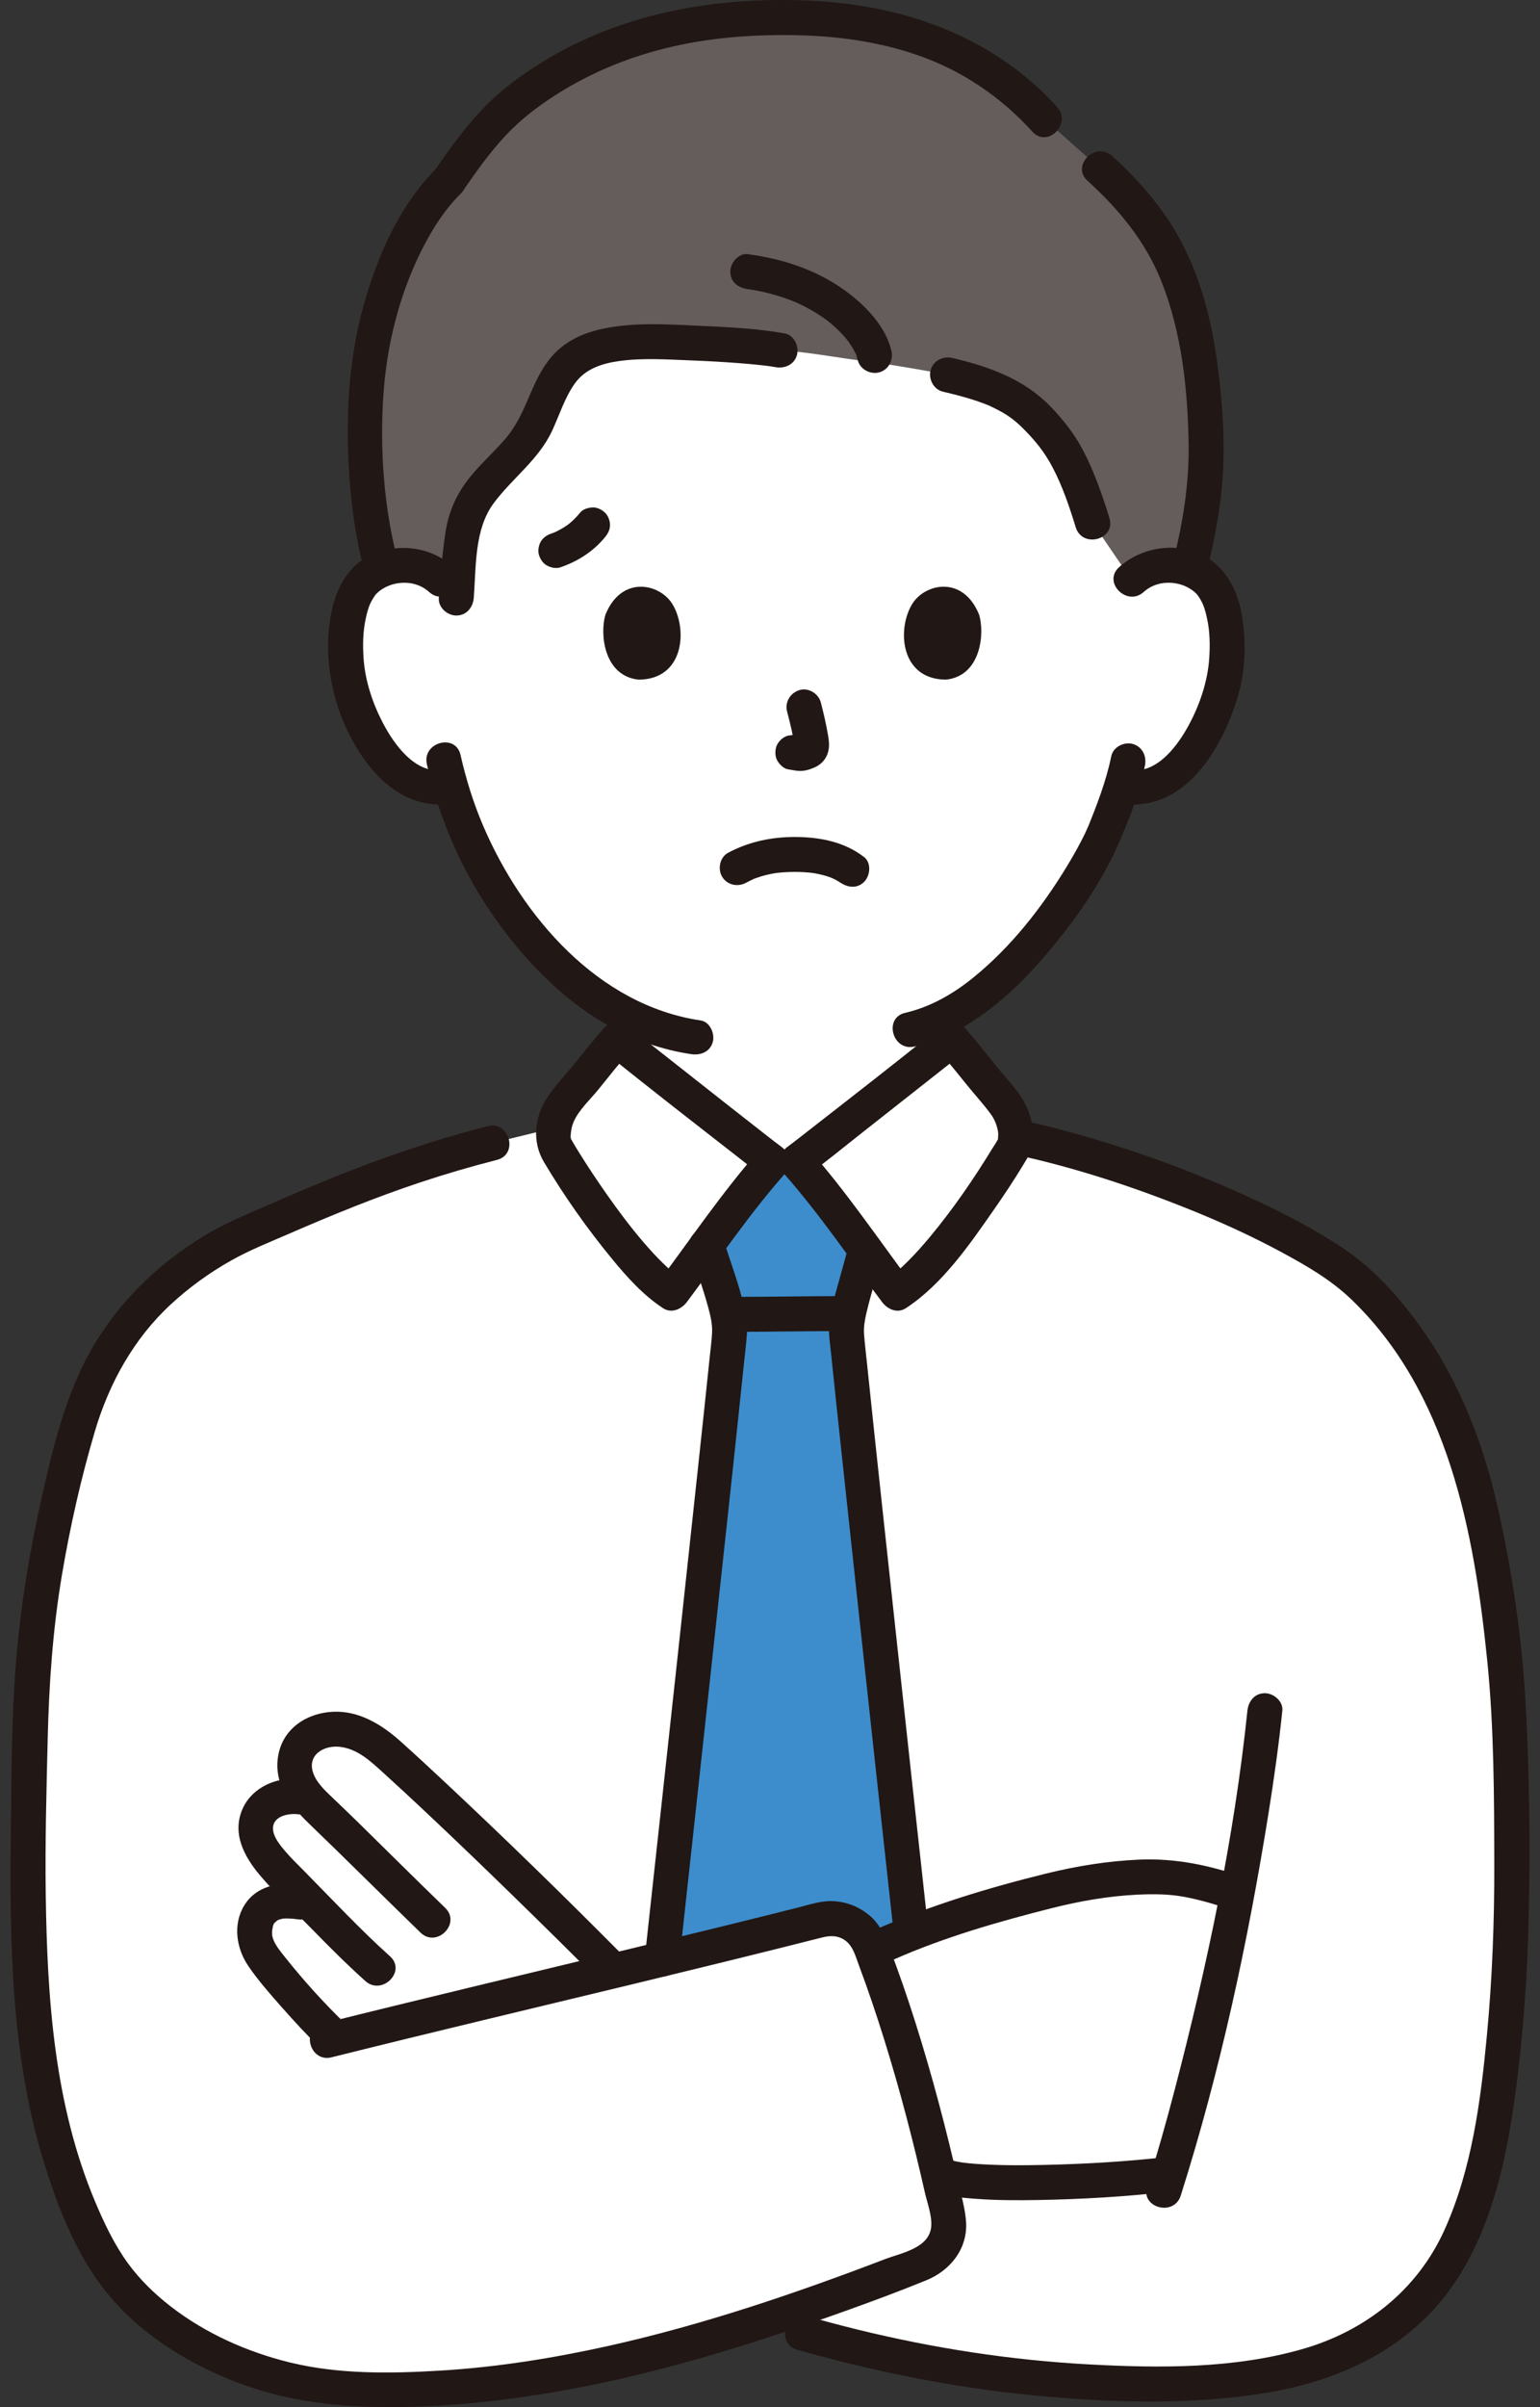 <svg width="73" height="114" viewBox="0 0 73 114" fill="none" xmlns="http://www.w3.org/2000/svg">
<rect x="0" y="0" width="73" height="114" fill="#333333" stroke="none"/>
<g clip-path="url(#clip0_195_2914)">
<path d="M32.97 52.181C31.195 50.785 29.408 49.374 29.244 49.241C28.488 50.087 27.557 51.326 26.817 52.183C26.552 52.49 26.33 52.955 26.253 53.422C24.897 53.753 23.339 54.134 23.339 54.134C18.435 55.378 14.765 57.079 11.613 58.445C9.849 59.21 7.727 60.775 6.492 62.25C5.22 63.776 4.345 65.459 3.83 67.135C2.752 70.651 1.572 76.076 1.464 81.055C1.333 86.87 1.167 90.645 1.696 96.265C2.026 99.775 3.069 103.641 4.785 106.724C6.833 110.4 11.768 112.795 16.089 113.091C20.286 113.378 24.482 112.896 28.886 111.941C30.676 111.552 33.239 110.844 36.066 109.936C37.283 110.281 38.015 110.489 38.015 110.489C41.551 111.493 45.798 112.398 50.147 112.715C54.906 113.061 60.139 113.06 63.859 111.36C66.062 110.354 67.948 108.578 69.012 106.399C70.139 104.093 70.797 101.002 71.09 98.481C71.744 92.843 71.75 89.182 71.533 81.646C71.425 77.944 70.574 72.481 69.579 69.246C68.863 66.917 68.04 65.386 66.854 63.606C65.813 62.046 64.483 60.683 63.525 60.02C59.63 57.323 52.738 54.804 48.146 53.844C48.172 53.252 47.899 52.584 47.553 52.184C46.814 51.327 45.882 50.087 45.127 49.242C44.805 49.502 38.258 54.666 37.762 55.019H36.609C36.366 54.846 34.673 53.521 32.971 52.182L32.97 52.181Z" fill="white"/>
<path d="M34.588 63.04C34.595 63.394 32.242 84.945 31.386 92.782C34.004 92.147 36.558 91.519 38.908 90.922C39.863 90.679 40.852 91.179 41.217 92.094C41.249 92.174 41.28 92.257 41.311 92.338L41.941 92.093C42.392 91.893 42.802 91.72 43.192 91.564C42.245 82.953 40.117 63.377 40.12 63.04C40.135 62.349 40.34 61.666 40.549 61.006C40.657 60.651 40.84 59.897 41.027 59.215C39.944 57.75 38.578 55.937 37.762 55.018H36.609C35.835 55.888 34.569 57.562 33.517 58.98C33.749 59.752 34.036 60.599 34.162 61.006C34.367 61.666 34.576 62.349 34.588 63.04V63.04Z" fill="#3D8DCC"/>
<path d="M53.63 27.451C54.158 26.943 54.869 26.753 55.477 26.774C56.802 26.82 57.366 27.538 57.608 27.958C58.332 29.215 58.302 31.53 57.816 32.962C57.472 33.977 56.908 35.529 55.548 36.641C54.988 37.1 54.164 37.402 53.376 37.269C53.376 37.269 53.3 37.256 53.168 37.233C52.918 38.06 52.609 38.87 52.42 39.264C51.876 40.741 48.907 45.866 45.127 47.978V49.241C44.805 49.501 38.258 54.666 37.762 55.018H36.609C36.112 54.666 29.566 49.501 29.244 49.241C29.244 49.241 29.244 48.607 29.244 47.849C27.742 47 26.365 45.772 25.047 44.193C23.088 41.848 21.974 39.323 21.358 37.231C20.518 37.447 19.61 37.135 19.007 36.641C17.648 35.529 17.084 33.977 16.74 32.962C16.254 31.53 16.224 29.215 16.947 27.958C17.19 27.538 17.753 26.821 19.078 26.774C19.687 26.753 20.398 26.943 20.926 27.451C20.926 27.451 17.522 11.68 37.278 11.68C57.034 11.68 53.63 27.451 53.63 27.451Z" fill="white"/>
<path d="M39.87 61.385C38.163 61.386 36.457 61.421 34.751 61.421C34.318 61.421 33.904 61.802 33.923 62.249C33.944 62.696 34.287 63.077 34.751 63.077C36.458 63.076 38.164 63.041 39.87 63.041C40.303 63.041 40.717 62.66 40.697 62.213C40.677 61.766 40.334 61.385 39.87 61.385Z" fill="#211715"/>
<path d="M40.23 58.994C40.012 59.798 39.788 60.599 39.565 61.401C39.415 61.942 39.273 62.535 39.297 63.099C39.31 63.425 39.359 63.752 39.392 64.076C39.557 65.685 39.73 67.293 39.902 68.902C40.44 73.927 40.986 78.951 41.534 83.974C41.81 86.504 42.087 89.035 42.365 91.565C42.414 92.01 42.711 92.393 43.192 92.393C43.602 92.393 44.069 92.013 44.02 91.565C43.491 86.763 42.968 81.959 42.447 77.156C41.992 72.958 41.533 68.761 41.097 64.561C41.05 64.105 40.992 63.649 40.959 63.192C40.936 62.866 40.986 62.551 41.06 62.232C41.278 61.294 41.574 60.364 41.825 59.434C42.103 58.404 40.508 57.965 40.23 58.994Z" fill="#211715"/>
<path d="M32.718 59.2C32.987 60.082 33.302 60.952 33.55 61.841C33.666 62.262 33.779 62.696 33.754 63.136C33.733 63.517 33.681 63.898 33.642 64.277C33.461 66.035 33.271 67.792 33.083 69.55C32.515 74.841 31.939 80.132 31.362 85.422C31.095 87.876 30.826 90.329 30.558 92.783C30.509 93.228 30.973 93.611 31.385 93.611C31.873 93.611 32.164 93.229 32.212 92.783C32.745 87.926 33.274 83.069 33.801 78.212C34.292 73.691 34.788 69.17 35.258 64.647C35.309 64.159 35.371 63.669 35.405 63.18C35.435 62.742 35.357 62.296 35.264 61.87C35.032 60.814 34.629 59.792 34.313 58.76C34.002 57.744 32.404 58.177 32.717 59.2H32.718Z" fill="#211715"/>
<path d="M47.927 54.642C50.887 55.266 53.788 56.224 56.588 57.361C58.013 57.94 59.415 58.585 60.769 59.316C61.929 59.943 63.087 60.611 64.044 61.528C68.647 65.934 69.881 72.557 70.498 78.634C70.823 81.835 70.826 85.082 70.833 88.296C70.839 90.999 70.738 93.697 70.484 96.388C70.189 99.505 69.771 102.736 68.469 105.617C67.179 108.468 64.707 110.407 61.727 111.257C58.477 112.185 54.995 112.161 51.648 111.981C47.928 111.782 44.26 111.216 40.642 110.328C39.837 110.13 39.034 109.916 38.235 109.69C37.209 109.4 36.771 110.997 37.795 111.287C41.453 112.322 45.194 113.078 48.979 113.443C52.602 113.793 56.323 113.915 59.928 113.341C63.213 112.818 66.336 111.463 68.448 108.805C70.574 106.129 71.373 102.549 71.822 99.229C72.206 96.391 72.409 93.521 72.468 90.658C72.536 87.386 72.502 84.085 72.326 80.818C72.152 77.576 71.673 74.315 70.941 71.153C70.209 67.991 68.985 65.024 67.028 62.426C66.049 61.128 64.934 59.951 63.572 59.054C62.316 58.226 60.977 57.526 59.615 56.888C56.659 55.505 53.564 54.376 50.411 53.535C49.734 53.354 49.054 53.19 48.368 53.045C47.329 52.827 46.885 54.422 47.928 54.642L47.927 54.642Z" fill="#211715"/>
<path d="M58.582 89.648L58.627 89.654C57.737 94.304 56.565 99.216 55.41 103L55.338 102.979C52.542 103.307 45.888 103.676 44.52 102.979L44.495 102.986H44.492C43.675 99.454 42.551 95.525 41.31 92.338L41.941 92.093C44.144 91.114 45.416 90.769 47.719 90.103C49.777 89.506 51.98 88.885 54.817 88.882C56.09 88.882 57.42 89.251 58.582 89.648Z" fill="white"/>
<path d="M12.472 85.653C12.779 85.305 13.42 84.977 14.154 85.098L14.578 85.094C14.402 84.884 14.258 84.67 14.151 84.439C13.803 83.701 13.975 82.935 14.423 82.442C14.806 82.014 15.55 81.842 16.174 81.907C16.836 81.98 17.571 82.321 18.153 82.835C21.025 85.381 26.314 90.541 28.985 93.238L29.013 93.356C24.469 94.452 19.853 95.553 15.84 96.553L15.819 96.467C14.761 95.449 13.399 93.88 12.879 93.221C12.593 92.849 12.286 92.476 12.141 92.028C11.993 91.579 12.075 90.879 12.389 90.531C12.858 90.006 13.441 89.975 14.189 90.079L14.447 89.827C14.137 89.51 13.827 89.192 13.513 88.878C12.972 88.337 12.506 87.812 12.244 87.212C11.982 86.612 12.162 86.008 12.472 85.653Z" fill="white"/>
<path d="M15.718 97.435C20.52 96.237 25.337 95.096 30.148 93.934C32.557 93.351 34.965 92.765 37.37 92.163C37.912 92.028 38.453 91.887 38.996 91.754C39.378 91.659 39.754 91.665 40.084 91.915C40.447 92.191 40.564 92.678 40.717 93.085C40.936 93.668 41.144 94.254 41.344 94.843C42.154 97.228 42.837 99.656 43.434 102.102C43.572 102.67 43.706 103.239 43.834 103.809C43.948 104.315 44.182 104.917 44.143 105.438C44.064 106.476 42.723 106.699 41.937 107C37.68 108.627 33.301 110.112 28.847 111.103C26.225 111.685 23.564 112.112 20.881 112.273C18.516 112.415 16.06 112.453 13.744 111.888C11.714 111.392 9.74 110.512 8.083 109.228C7.334 108.647 6.628 107.964 6.069 107.197C5.42 106.306 4.933 105.281 4.507 104.268C2.571 99.666 2.236 94.645 2.168 89.71C2.134 87.269 2.201 84.827 2.26 82.387C2.322 79.767 2.499 77.182 2.935 74.595C3.322 72.303 3.836 70.028 4.494 67.799C5.17 65.514 6.337 63.401 8.099 61.773C8.967 60.971 9.933 60.273 10.964 59.694C11.853 59.194 12.811 58.818 13.745 58.412C15.774 57.53 17.823 56.695 19.923 55.997C21.122 55.599 22.335 55.245 23.559 54.932C24.59 54.669 24.153 53.072 23.119 53.336C20.599 53.979 18.137 54.816 15.726 55.793C14.689 56.213 13.661 56.655 12.635 57.103C11.638 57.537 10.635 57.947 9.703 58.513C7.456 59.878 5.561 61.716 4.272 64.019C3.094 66.125 2.519 68.526 1.99 70.863C1.399 73.474 0.965 76.13 0.752 78.8C0.539 81.489 0.544 84.209 0.513 86.905C0.454 92.011 0.538 97.313 2.029 102.236C2.735 104.565 3.682 106.992 5.288 108.856C6.75 110.551 8.705 111.782 10.754 112.64C12.949 113.558 15.234 113.929 17.602 113.989C20.458 114.061 23.311 113.786 26.125 113.315C30.896 112.515 35.542 111.07 40.09 109.442C41.371 108.984 42.648 108.51 43.909 107.996C45.052 107.531 45.888 106.489 45.792 105.2C45.746 104.587 45.564 103.968 45.43 103.37C45.29 102.751 45.145 102.133 44.993 101.517C44.679 100.239 44.34 98.968 43.974 97.705C43.605 96.434 43.208 95.17 42.773 93.92C42.571 93.341 42.361 92.764 42.139 92.192C41.92 91.627 41.686 91.106 41.208 90.709C40.734 90.315 40.176 90.089 39.562 90.042C38.97 89.997 38.383 90.202 37.817 90.345C36.582 90.656 35.346 90.962 34.11 91.266C28.992 92.523 23.863 93.735 18.743 94.985C17.587 95.267 16.432 95.552 15.277 95.84C14.245 96.097 14.682 97.694 15.717 97.436L15.718 97.435Z" fill="#211715"/>
<path d="M55.97 103.984C57.842 98.085 59.157 91.965 60.134 85.857C60.391 84.25 60.617 82.638 60.786 81.019C60.833 80.573 60.372 80.191 59.959 80.191C59.473 80.191 59.178 80.572 59.131 81.019C58.501 87.063 57.222 93.087 55.687 98.961C55.285 100.499 54.855 102.029 54.374 103.544C54.051 104.562 55.648 104.997 55.97 103.984Z" fill="#211715"/>
<path d="M44.101 103.695C44.775 104.022 45.547 104.085 46.284 104.139C47.28 104.213 48.283 104.212 49.281 104.193C51.301 104.154 53.329 104.039 55.337 103.808C55.781 103.757 56.164 103.464 56.164 102.98C56.164 102.573 55.783 102.101 55.337 102.153C53.403 102.375 51.451 102.488 49.505 102.532C48.521 102.555 47.533 102.559 46.55 102.501C46.349 102.49 46.149 102.475 45.949 102.456C45.845 102.446 45.742 102.434 45.638 102.421C45.828 102.446 45.596 102.414 45.573 102.411C45.43 102.386 45.286 102.361 45.144 102.324C45.076 102.307 45.01 102.282 44.943 102.266C44.727 102.213 45.045 102.319 44.936 102.266C44.534 102.071 44.042 102.156 43.804 102.563C43.592 102.926 43.697 103.5 44.101 103.696L44.101 103.695Z" fill="#211715"/>
<path d="M42.358 92.807C44.762 91.746 47.325 91.009 49.87 90.368C51.202 90.033 52.549 89.798 53.922 89.732C54.666 89.697 55.404 89.699 56.139 89.836C56.895 89.978 57.634 90.2 58.362 90.446C59.373 90.788 59.807 89.189 58.802 88.849C57.23 88.318 55.665 88.001 54.001 88.073C52.503 88.138 51.014 88.38 49.559 88.74C46.824 89.416 44.102 90.239 41.523 91.377C41.114 91.558 41.019 92.155 41.226 92.51C41.473 92.932 41.948 92.988 42.358 92.807Z" fill="#211715"/>
<path d="M29.57 92.651C26.747 89.804 23.871 87.004 20.941 84.266C20.292 83.659 19.639 83.056 18.977 82.464C18.096 81.677 17.019 81.014 15.79 81.07C14.553 81.126 13.423 81.849 13.191 83.129C12.95 84.454 13.737 85.489 14.637 86.356C16.416 88.067 18.162 89.812 19.934 91.53C20.699 92.272 21.871 91.102 21.104 90.359C19.714 89.012 18.338 87.65 16.959 86.292C16.579 85.918 16.191 85.554 15.808 85.184C15.46 84.85 15.045 84.482 14.865 84.021C14.52 83.137 15.328 82.642 16.113 82.731C16.969 82.829 17.596 83.441 18.203 83.991C18.833 84.561 19.455 85.139 20.075 85.721C21.487 87.045 22.883 88.388 24.27 89.738C25.657 91.089 27.038 92.447 28.401 93.822C29.152 94.579 30.322 93.409 29.57 92.651Z" fill="#211715"/>
<path d="M14.154 84.272C13.118 84.137 11.967 84.654 11.517 85.626C10.973 86.803 11.558 87.909 12.323 88.816C13.075 89.706 13.954 90.508 14.767 91.342C15.596 92.191 16.434 93.029 17.317 93.822C18.107 94.532 19.282 93.365 18.487 92.651C17.066 91.375 15.765 89.978 14.424 88.62C14.108 88.301 13.783 87.989 13.493 87.645C13.281 87.392 13.005 87.053 12.951 86.717C12.84 86.027 13.645 85.861 14.154 85.927C14.598 85.984 14.981 85.505 14.981 85.099C14.981 84.604 14.599 84.329 14.154 84.272Z" fill="#211715"/>
<path d="M14.189 89.252C13.208 89.123 12.143 89.324 11.583 90.233C11.028 91.136 11.199 92.275 11.773 93.115C12.236 93.795 12.792 94.423 13.336 95.04C13.946 95.731 14.572 96.411 15.235 97.051C16.001 97.791 17.173 96.622 16.405 95.88C15.384 94.895 14.417 93.831 13.533 92.721C13.333 92.47 13.106 92.202 12.976 91.909C12.946 91.841 12.928 91.769 12.907 91.696C12.896 91.638 12.895 91.645 12.905 91.716L12.899 91.632C12.899 91.545 12.895 91.458 12.904 91.372C12.89 91.509 12.929 91.275 12.934 91.248C12.966 91.061 12.922 91.294 12.972 91.137C13.019 90.991 12.916 91.177 13.039 91.047C13.111 90.971 13.173 90.929 13.245 90.909C13.274 90.901 13.5 90.85 13.35 90.873C13.436 90.86 13.526 90.86 13.613 90.86C13.806 90.861 13.998 90.883 14.189 90.908C14.633 90.966 15.016 90.486 15.016 90.08C15.016 89.584 14.634 89.311 14.189 89.252Z" fill="#211715"/>
<path d="M28.659 48.656C28.188 49.188 27.744 49.743 27.3 50.297C26.849 50.858 26.322 51.396 25.93 51.999C25.333 52.917 25.215 54.072 25.776 55.02C26.735 56.637 27.836 58.194 29.03 59.644C29.734 60.499 30.498 61.346 31.431 61.957C31.835 62.222 32.306 62.003 32.563 61.66C34.083 59.63 35.512 57.506 37.194 55.603C37.571 55.176 37.476 54.625 37.026 54.303C36.925 54.23 36.826 54.153 36.727 54.077C36.687 54.047 36.648 54.016 36.608 53.985C36.608 53.985 36.732 54.081 36.599 53.978C36.492 53.895 36.385 53.812 36.278 53.729C35.698 53.277 35.12 52.824 34.542 52.37C33.296 51.392 32.052 50.412 30.809 49.431C30.482 49.173 30.153 48.917 29.829 48.655C29.482 48.375 28.999 48.316 28.66 48.655C28.369 48.945 28.31 49.544 28.66 49.826C30.745 51.51 32.866 53.152 34.981 54.8C35.382 55.113 35.778 55.436 36.191 55.733L36.024 54.432C34.249 56.441 32.739 58.682 31.134 60.825L32.267 60.528C31.993 60.348 31.776 60.164 31.467 59.865C31.143 59.553 30.838 59.221 30.545 58.881C29.911 58.147 29.329 57.371 28.771 56.577C28.311 55.921 27.865 55.254 27.442 54.572C27.32 54.376 27.198 54.178 27.085 53.975C27.072 53.951 27.055 53.927 27.044 53.901C27.034 53.877 27.039 53.859 27.053 53.914C27.081 54.021 27.047 53.858 27.049 53.818C27.059 53.577 27.099 53.348 27.196 53.123C27.445 52.553 27.992 52.063 28.378 51.583C28.853 50.991 29.326 50.395 29.829 49.826C30.534 49.032 29.367 47.856 28.659 48.656Z" fill="#211715"/>
<path d="M44.541 49.826C44.98 50.321 45.394 50.836 45.808 51.351C46.189 51.827 46.615 52.284 46.974 52.776C47.123 52.981 47.221 53.208 47.281 53.454C47.306 53.553 47.319 53.641 47.319 53.742C47.319 53.828 47.286 54.006 47.332 53.891C47.263 54.064 47.139 54.23 47.042 54.388C46.158 55.836 45.186 57.25 44.102 58.556C43.764 58.962 43.414 59.359 43.039 59.732C42.704 60.067 42.399 60.335 42.105 60.527L43.237 60.824C41.633 58.681 40.122 56.44 38.347 54.432L38.18 55.732C39.11 55.066 39.996 54.328 40.896 53.622C42.168 52.624 43.438 51.623 44.707 50.621C45.042 50.356 45.379 50.094 45.712 49.826C46.06 49.545 46.004 48.947 45.712 48.655C45.368 48.311 44.891 48.373 44.542 48.655C42.482 50.318 40.387 51.94 38.299 53.568C38.167 53.671 38.035 53.774 37.903 53.877C37.845 53.921 37.788 53.965 37.73 54.01C37.617 54.098 37.868 53.905 37.727 54.013C37.6 54.11 37.475 54.209 37.345 54.303C36.895 54.624 36.801 55.176 37.177 55.603C38.858 57.506 40.287 59.629 41.808 61.66C42.065 62.004 42.531 62.224 42.94 61.957C44.67 60.825 45.953 58.955 47.117 57.286C47.593 56.604 48.054 55.91 48.486 55.199C48.605 55.004 48.729 54.81 48.818 54.599C49.102 53.925 48.969 53.135 48.69 52.483C48.38 51.76 47.791 51.19 47.303 50.584C46.78 49.935 46.265 49.279 45.712 48.655C45.004 47.856 43.837 49.031 44.542 49.826L44.541 49.826Z" fill="#211715"/>
<path d="M54.948 11.277C54.21 10.054 53.278 9.007 52.136 7.974L49.524 5.652C46.139 1.878 41.64 0.835 37.205 0.835C32.553 0.835 28.476 2.156 24.765 4.926C23.936 5.545 22.311 7.055 21.259 8.579C18.986 10.805 17.173 15.667 17.308 20.489C17.327 22.443 17.479 24.689 18.103 26.962C18.37 26.858 18.692 26.788 19.078 26.774C19.686 26.753 20.398 26.943 20.925 27.451L21.658 27.964C21.739 26.876 21.773 26.269 21.977 25.025C22.317 22.959 24.46 22.007 25.371 20.162C25.895 19.099 26.207 17.857 27.105 17.101C27.781 16.532 28.682 16.339 29.552 16.247C30.899 16.105 35.456 16.309 36.98 16.59C38.269 16.663 39.519 16.92 41.358 17.154C42.355 17.281 44.204 17.608 44.912 17.75C47.694 18.39 48.76 19.085 50.157 20.979C50.693 21.705 51.263 23.03 51.79 24.754L53.629 27.451C54.157 26.943 54.868 26.753 55.477 26.774C55.83 26.786 56.13 26.847 56.383 26.936C56.989 24.523 57.247 22.709 57.154 20.489C56.974 16.228 56.272 13.469 54.947 11.276L54.948 11.277Z" fill="#645D5C"/>
<path d="M20.674 7.994C19.039 9.619 18.023 11.841 17.363 14.02C16.575 16.626 16.386 19.317 16.527 22.024C16.612 23.678 16.83 25.33 17.24 26.935C17.503 27.967 19.099 27.53 18.835 26.495C18.196 23.989 18 21.303 18.172 18.723C18.328 16.363 18.922 13.964 19.987 11.847C20.478 10.87 21.066 9.938 21.845 9.165C22.601 8.413 21.431 7.242 20.674 7.994Z" fill="#211715"/>
<path d="M50.109 5.066C47.165 1.817 43.06 0.31 38.756 0.052C34.402 -0.209 29.877 0.49 26.076 2.718C24.988 3.356 23.933 4.098 23.043 4.993C22.093 5.948 21.308 7.057 20.544 8.161C20.29 8.529 20.477 9.08 20.841 9.294C21.252 9.534 21.718 9.366 21.973 8.997C22.591 8.103 23.219 7.216 23.964 6.422C24.677 5.661 25.491 5.037 26.369 4.479C28.083 3.389 29.965 2.635 31.946 2.191C33.926 1.747 35.96 1.615 37.98 1.673C39.848 1.727 41.706 1.996 43.477 2.605C45.589 3.331 47.442 4.585 48.939 6.237C49.656 7.028 50.824 5.855 50.109 5.066Z" fill="#211715"/>
<path d="M57.234 26.935C57.644 25.261 57.952 23.556 57.994 21.829C58.035 20.193 57.892 18.54 57.662 16.921C57.323 14.538 56.616 12.177 55.225 10.187C54.505 9.155 53.651 8.233 52.72 7.389C51.933 6.674 50.759 7.842 51.55 8.559C53.044 9.916 54.293 11.435 55.032 13.273C56.02 15.726 56.309 18.469 56.344 21.094C56.367 22.932 56.074 24.715 55.639 26.495C55.385 27.53 56.981 27.971 57.234 26.935L57.234 26.935Z" fill="#211715"/>
<path d="M37.2 15.792C35.886 15.556 34.532 15.493 33.2 15.433C31.951 15.376 30.662 15.29 29.415 15.435C28.388 15.555 27.39 15.802 26.575 16.473C25.851 17.069 25.446 17.925 25.088 18.77C24.774 19.512 24.456 20.213 23.92 20.824C23.384 21.436 22.777 21.978 22.268 22.611C21.622 23.416 21.259 24.248 21.108 25.269C20.957 26.284 20.882 27.302 20.802 28.324C20.767 28.771 21.207 29.152 21.629 29.152C22.106 29.152 22.421 28.772 22.457 28.324C22.572 26.851 22.479 25.079 23.397 23.839C24.284 22.642 25.526 21.785 26.172 20.401C26.523 19.649 26.772 18.819 27.263 18.141C27.759 17.458 28.556 17.209 29.36 17.098C30.471 16.944 31.637 17.026 32.753 17.069C33.524 17.099 34.294 17.141 35.063 17.201C35.413 17.229 35.763 17.259 36.112 17.298C36.178 17.305 36.536 17.35 36.37 17.327C36.501 17.345 36.631 17.366 36.761 17.389C37.2 17.468 37.653 17.269 37.779 16.811C37.889 16.41 37.642 15.872 37.2 15.792Z" fill="#211715"/>
<path d="M44.692 18.549C45.172 18.66 45.649 18.781 46.118 18.931C46.306 18.991 46.492 19.055 46.675 19.126C46.882 19.205 46.844 19.189 47.054 19.29C47.756 19.628 48.116 19.897 48.625 20.422C49.156 20.97 49.543 21.464 49.903 22.15C50.372 23.044 50.696 24.011 50.993 24.974C51.306 25.989 52.904 25.556 52.589 24.534C52.25 23.436 51.867 22.334 51.332 21.314C50.936 20.559 50.387 19.862 49.795 19.251C48.53 17.946 46.866 17.355 45.132 16.952C44.697 16.851 44.236 17.087 44.115 17.53C44 17.948 44.255 18.447 44.692 18.548V18.549Z" fill="#211715"/>
<path d="M42.256 16.617C42.002 15.534 41.155 14.609 40.302 13.945C38.887 12.843 37.21 12.27 35.446 12.038C35.002 11.979 34.618 12.46 34.618 12.866C34.618 13.361 35.001 13.635 35.446 13.694C36.147 13.786 36.975 14.007 37.679 14.297C37.556 14.246 37.768 14.336 37.791 14.347C37.879 14.386 37.965 14.428 38.05 14.47C38.204 14.547 38.355 14.628 38.504 14.714C38.645 14.796 38.784 14.882 38.92 14.973C38.99 15.02 39.06 15.068 39.129 15.118C39.16 15.141 39.329 15.268 39.187 15.158C39.412 15.332 39.625 15.522 39.824 15.725C39.908 15.811 39.99 15.9 40.068 15.991C40.112 16.041 40.151 16.096 40.197 16.145C40.235 16.193 40.22 16.174 40.152 16.087C40.174 16.116 40.196 16.145 40.217 16.174C40.338 16.352 40.454 16.529 40.549 16.723C40.558 16.74 40.612 16.835 40.605 16.843C40.594 16.854 40.533 16.631 40.584 16.8C40.61 16.886 40.64 16.969 40.66 17.056C40.762 17.492 41.259 17.75 41.678 17.635C42.123 17.512 42.358 17.053 42.256 16.616L42.256 16.617Z" fill="#211715"/>
<path d="M21.511 26.865C20.436 25.892 18.887 25.688 17.573 26.293C16.598 26.743 16.028 27.696 15.777 28.706C15.184 31.085 15.794 33.828 17.177 35.836C18.171 37.279 19.579 38.316 21.399 38.067C21.843 38.006 22.084 37.438 21.977 37.049C21.846 36.571 21.404 36.41 20.959 36.471C19.663 36.648 18.665 35.227 18.149 34.239C17.654 33.291 17.303 32.23 17.233 31.16C17.193 30.548 17.203 29.92 17.332 29.319C17.38 29.097 17.435 28.863 17.521 28.654C17.567 28.542 17.627 28.433 17.69 28.329C17.709 28.298 17.863 28.083 17.746 28.231C18.299 27.535 19.564 27.334 20.341 28.037C21.129 28.75 22.303 27.583 21.511 26.866V26.865Z" fill="#211715"/>
<path d="M54.215 28.036C54.991 27.333 56.257 27.534 56.809 28.23C56.692 28.082 56.847 28.297 56.866 28.328C56.929 28.432 56.989 28.541 57.035 28.654C57.12 28.863 57.175 29.096 57.223 29.318C57.352 29.92 57.362 30.547 57.322 31.16C57.252 32.229 56.901 33.291 56.406 34.238C55.89 35.227 54.893 36.647 53.596 36.47C53.154 36.41 52.708 36.577 52.578 37.048C52.472 37.434 52.711 38.006 53.156 38.066C56.15 38.475 57.908 35.507 58.663 33.029C59.039 31.795 59.079 30.441 58.874 29.175C58.702 28.11 58.242 27.101 57.329 26.485C56.025 25.605 54.181 25.837 53.045 26.865C52.253 27.581 53.426 28.749 54.215 28.036L54.215 28.036Z" fill="#211715"/>
<path d="M52.678 35.812C52.433 37.008 51.984 38.15 51.561 39.2C51.659 38.956 51.493 39.346 51.451 39.433C51.377 39.589 51.299 39.744 51.218 39.897C51.014 40.287 50.794 40.669 50.565 41.045C49.381 42.99 47.937 44.83 46.167 46.275C45.202 47.063 44.114 47.69 42.907 47.969C41.87 48.208 42.309 49.805 43.347 49.565C45.852 48.986 47.933 47.146 49.562 45.239C50.89 43.684 52.133 41.938 52.975 40.064C53.032 39.938 53.087 39.81 53.139 39.682C53.162 39.627 53.258 39.402 53.165 39.616C53.297 39.314 53.425 39.012 53.542 38.704C53.842 37.906 54.103 37.087 54.274 36.252C54.364 35.814 54.147 35.358 53.696 35.234C53.287 35.121 52.769 35.372 52.679 35.812L52.678 35.812Z" fill="#211715"/>
<path d="M20.235 36.194C20.783 38.615 21.767 40.962 23.147 43.026C24.627 45.242 26.568 47.318 28.919 48.616C30.115 49.276 31.419 49.726 32.771 49.926C33.212 49.991 33.66 49.816 33.788 49.348C33.896 48.958 33.655 48.395 33.211 48.329C28.375 47.615 24.768 43.438 22.918 39.146C22.448 38.055 22.092 36.912 21.83 35.754C21.595 34.716 20 35.155 20.235 36.194Z" fill="#211715"/>
<path d="M35.358 41.812C35.478 41.748 35.599 41.687 35.722 41.63C35.783 41.602 35.805 41.545 35.752 41.616C35.712 41.67 35.703 41.634 35.794 41.602C35.883 41.57 35.971 41.539 36.061 41.511C36.305 41.436 36.554 41.384 36.806 41.343C36.683 41.364 36.82 41.342 36.873 41.336C36.946 41.328 37.02 41.322 37.093 41.316C37.27 41.303 37.448 41.297 37.626 41.295C37.792 41.294 37.958 41.298 38.124 41.308C38.2 41.312 38.276 41.318 38.353 41.325C38.356 41.325 38.629 41.359 38.471 41.336C38.72 41.372 38.967 41.426 39.207 41.501C39.31 41.534 39.41 41.573 39.511 41.61C39.316 41.539 39.508 41.612 39.585 41.653C39.647 41.686 39.708 41.721 39.767 41.758C39.835 41.801 40.044 41.96 39.793 41.765C40.145 42.039 40.62 42.108 40.963 41.765C41.249 41.479 41.318 40.87 40.963 40.594C40.041 39.875 38.88 39.648 37.729 39.64C36.599 39.633 35.523 39.854 34.523 40.383C34.128 40.591 34.008 41.141 34.227 41.515C34.461 41.915 34.962 42.022 35.359 41.812L35.358 41.812Z" fill="#211715"/>
<path d="M37.311 33.703C37.451 34.237 37.585 34.779 37.666 35.326L37.636 35.106C37.646 35.181 37.65 35.254 37.642 35.33L37.672 35.109C37.667 35.144 37.659 35.177 37.648 35.21L37.731 35.013C37.721 35.036 37.709 35.056 37.695 35.077L37.825 34.91C37.808 34.93 37.792 34.946 37.772 34.962L37.939 34.833C37.898 34.859 37.855 34.88 37.811 34.9L38.008 34.817C37.938 34.847 37.868 34.868 37.792 34.88L38.012 34.85C37.944 34.858 37.877 34.858 37.809 34.85L38.029 34.88C37.952 34.869 37.877 34.85 37.8 34.84C37.69 34.806 37.58 34.801 37.47 34.825C37.36 34.83 37.258 34.863 37.163 34.923C36.991 35.024 36.827 35.221 36.782 35.418C36.734 35.63 36.745 35.868 36.866 36.056C36.974 36.223 37.154 36.408 37.36 36.436C37.534 36.46 37.703 36.504 37.88 36.512C38.151 36.524 38.404 36.441 38.646 36.33C38.945 36.193 39.178 35.924 39.258 35.601C39.325 35.328 39.296 35.089 39.25 34.816C39.162 34.294 39.041 33.776 38.907 33.263C38.797 32.844 38.311 32.548 37.889 32.685C37.458 32.824 37.194 33.255 37.311 33.703Z" fill="#211715"/>
<path d="M28.7 29.11C28.43 29.991 28.606 32.016 30.273 32.189C32.476 32.175 32.594 29.727 31.852 28.576C31.245 27.633 29.459 27.241 28.7 29.11Z" fill="#211715"/>
<path d="M46.412 29.11C46.683 29.991 46.507 32.016 44.839 32.188C42.636 32.175 42.519 29.727 43.26 28.575C43.867 27.632 45.653 27.241 46.412 29.11Z" fill="#211715"/>
<path d="M27.503 24.276C27.318 24.503 27.109 24.707 26.878 24.887L27.046 24.757C26.784 24.959 26.498 25.126 26.195 25.255L26.392 25.172C26.305 25.208 26.218 25.242 26.128 25.272C25.923 25.342 25.745 25.462 25.634 25.652C25.53 25.83 25.486 26.092 25.55 26.29C25.615 26.491 25.739 26.684 25.931 26.785C26.121 26.886 26.358 26.94 26.568 26.868C27.378 26.593 28.13 26.113 28.674 25.447C28.817 25.271 28.916 25.096 28.916 24.861C28.916 24.658 28.826 24.416 28.674 24.276C28.516 24.131 28.309 24.023 28.088 24.033C27.882 24.043 27.64 24.109 27.503 24.276H27.503Z" fill="#211715"/>
</g>
<defs>
<clipPath id="clip0_195_2914">
<rect width="72" height="114" fill="white" transform="translate(0.5)"/>
</clipPath>
</defs>
</svg>
